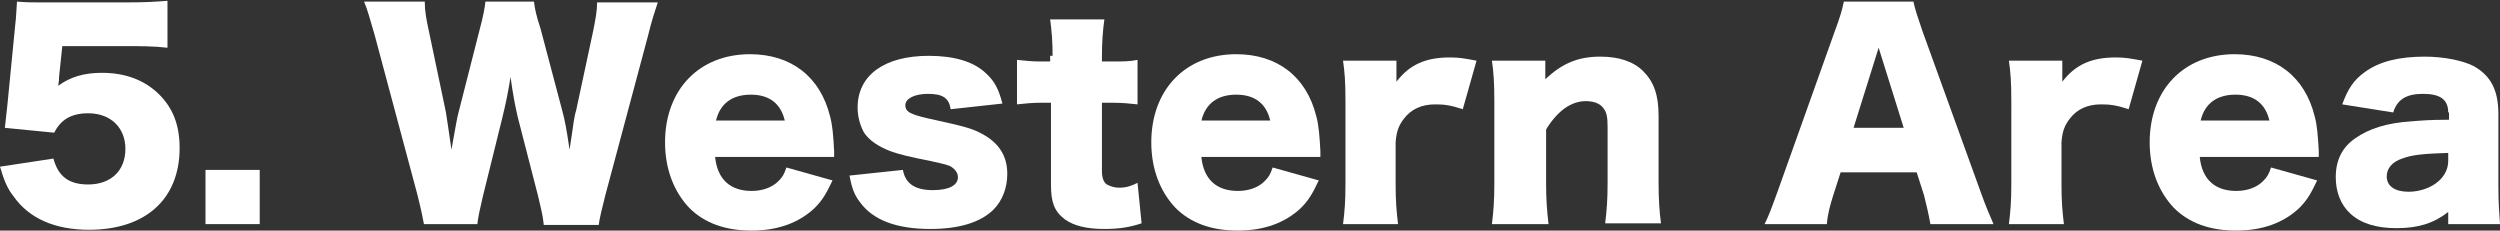 <?xml version="1.0" encoding="utf-8"?>
<!-- Generator: Adobe Illustrator 26.3.1, SVG Export Plug-In . SVG Version: 6.00 Build 0)  -->
<svg version="1.1" id="レイヤー_1" xmlns="http://www.w3.org/2000/svg" xmlns:xlink="http://www.w3.org/1999/xlink" x="0px"
	 y="0px" viewBox="0 0 309 28.5" style="enable-background:new 0 0 309 28.5;" xml:space="preserve">
<rect x="0" y="0" width="309" height="28.5" fill="#333333" stroke="none"/>
<style type="text/css">
	.st0{fill:#FFFFFF;}
</style>
<g>
	<path class="st0" d="M7.3,9.5c0,0.2,0,0.5-0.1,1.1C8.7,9.5,10.4,9,12.6,9c2.9,0,5.3,0.9,7.1,2.7c1.7,1.7,2.5,3.8,2.5,6.6
		c0,6.3-4.2,10.1-11.2,10.1c-4.2,0-7.4-1.4-9.3-4.1c-0.8-1-1.2-2-1.7-3.7l6.6-1c0.6,2.2,1.9,3.2,4.3,3.2c2.8,0,4.6-1.7,4.6-4.4
		c0-2.6-1.8-4.4-4.6-4.4c-2.1,0-3.4,0.8-4.2,2.4l-6.1-0.6c0.1-1,0.2-1.8,0.3-2.7L1.9,2.9C2,2.2,2,1.4,2.1,0.2
		c1.4,0.1,1.7,0.1,3.3,0.1h9.9c2.9,0,4.1-0.1,5.4-0.2v5.8c-1.7-0.2-3.3-0.2-5.4-0.2H7.7L7.3,9.5z"/>
	<path class="st0" d="M32.1,21v6.7h-6.7V21H32.1z"/>
	<path class="st0" d="M67.2,27.7c-0.1-1.1-0.4-2.2-0.7-3.5L64,14.5c-0.3-1.3-0.6-2.8-0.9-5c-0.2,1.4-0.6,3.4-1,5l-2.4,9.7
		c-0.4,1.7-0.6,2.6-0.7,3.5h-6.6c-0.2-1-0.3-1.6-0.8-3.6L46.3,4.3c-0.5-1.7-0.9-3.2-1.3-4.1h7.5c0,1.2,0.2,2.2,0.5,3.6l2.1,10
		c0.1,0.5,0.3,2,0.7,4.7c0.5-2.8,0.7-4,0.9-4.7l2.6-10.2c0.4-1.5,0.6-2.5,0.7-3.4H66c0.1,0.9,0.3,1.8,0.8,3.3l2.7,10.2
		c0.3,1.1,0.5,2.1,0.9,4.8c0.1-0.6,0.1-0.6,0.3-2c0.1-0.7,0.3-2.3,0.5-2.8l2.1-9.8c0.3-1.5,0.5-2.5,0.5-3.6h7.5
		c-0.3,0.9-0.8,2.4-1.2,4.1l-5.3,19.8c-0.4,1.6-0.7,2.8-0.8,3.6H67.2z"/>
	<path class="st0" d="M88.4,19.5c0.3,2.7,1.9,4.1,4.5,4.1c1.3,0,2.5-0.4,3.3-1.2c0.5-0.5,0.7-0.8,1-1.7l5.7,1.6
		c-0.8,1.7-1.3,2.5-2.2,3.4c-1.9,1.8-4.5,2.8-7.8,2.8c-3.2,0-5.8-0.9-7.7-2.8c-1.9-2-3-4.8-3-8.1c0-6.5,4.2-10.9,10.5-10.9
		c5.1,0,8.7,2.8,9.9,7.7c0.3,1.1,0.4,2.4,0.5,4.3c0,0.1,0,0.3,0,0.7H88.4z M97,14.9c-0.5-2.1-1.9-3.2-4.2-3.2
		c-2.3,0-3.8,1.1-4.3,3.2H97z"/>
	<path class="st0" d="M111.6,21c0.3,1.7,1.5,2.5,3.7,2.5c2,0,3.1-0.6,3.1-1.6c0-0.5-0.3-0.9-0.7-1.2s-0.9-0.4-2.7-0.8
		c-2.5-0.5-3.8-0.8-4.9-1.2c-1.6-0.6-2.7-1.4-3.3-2.3c-0.5-0.9-0.8-2-0.8-3.1c0-4,3.3-6.4,8.8-6.4c3.1,0,5.5,0.7,7,2.1
		c1.1,1,1.6,1.9,2.1,3.8l-6.4,0.7c-0.2-1.4-1-1.9-2.8-1.9c-1.7,0-2.8,0.6-2.8,1.4c0,0.9,0.7,1.2,4,1.9c3.2,0.7,4.3,1,5.4,1.6
		c2.1,1.1,3.2,2.7,3.2,5c0,1.7-0.6,3.3-1.7,4.4c-1.6,1.6-4.3,2.4-7.8,2.4c-4.2,0-7.1-1.1-8.7-3.3c-0.7-0.9-1-1.7-1.3-3.3L111.6,21z"
		/>
	<path class="st0" d="M130.1,6.9c0-1.7-0.1-3-0.3-4.5h6.7c-0.2,1.4-0.3,2.9-0.3,4.5v0.7h1.2c1.5,0,2.2,0,3.2-0.2v5.5
		c-1-0.1-1.8-0.2-3-0.2h-1.4v8.4c0,0.9,0.2,1.4,0.6,1.7c0.4,0.2,0.9,0.4,1.5,0.4c0.9,0,1.5-0.2,2.3-0.6l0.5,5
		c-1.5,0.5-2.8,0.7-4.6,0.7c-2.2,0-3.8-0.4-4.9-1.2c-1.3-1-1.7-2.1-1.7-4.3V12.7h-1.3c-1.1,0-1.9,0.1-2.9,0.2V7.4
		c1,0.1,1.8,0.2,2.9,0.2h1.2V6.9z"/>
	<path class="st0" d="M148.5,19.5c0.3,2.7,1.9,4.1,4.5,4.1c1.3,0,2.5-0.4,3.3-1.2c0.5-0.5,0.7-0.8,1-1.7l5.7,1.6
		c-0.8,1.7-1.3,2.5-2.2,3.4c-1.9,1.8-4.5,2.8-7.8,2.8c-3.2,0-5.8-0.9-7.7-2.8c-1.9-2-3-4.8-3-8.1c0-6.5,4.2-10.9,10.5-10.9
		c5.1,0,8.7,2.8,9.9,7.7c0.3,1.1,0.4,2.4,0.5,4.3c0,0.1,0,0.3,0,0.7H148.5z M157,14.9c-0.5-2.1-1.9-3.2-4.2-3.2
		c-2.3,0-3.8,1.1-4.3,3.2H157z"/>
	<path class="st0" d="M180.8,13.5c-1.5-0.5-2.3-0.6-3.4-0.6c-1.7,0-3,0.6-3.9,1.8c-0.6,0.8-0.9,1.5-1,2.9v5.1c0,2.1,0.1,3.4,0.3,5
		H166c0.2-1.6,0.3-2.8,0.3-5V12.5c0-2.4-0.1-3.6-0.3-5h6.6v2.6c1.6-2.1,3.6-3,6.6-3c1.1,0,1.7,0.1,3.3,0.4L180.8,13.5z"/>
	<path class="st0" d="M184.4,27.7c0.2-1.6,0.3-2.9,0.3-5V12.5c0-2.3-0.1-3.7-0.3-5h6.6v1.4c0,0.2,0,0.7,0,0.9c2.1-2,4.1-2.8,6.8-2.8
		c2.3,0,4.1,0.6,5.3,1.8c1.3,1.3,1.9,2.9,1.9,5.5v8.3c0,1.9,0.1,3.6,0.3,5h-6.9c0.2-1.6,0.3-3,0.3-5v-6.8c0-1.3-0.1-1.9-0.5-2.4
		c-0.4-0.6-1.2-0.9-2.2-0.9c-1.8,0-3.5,1.2-4.9,3.5v6.7c0,1.9,0.1,3.3,0.3,5H184.4z"/>
	<path class="st0" d="M238.6,27.7c-0.3-1.6-0.5-2.4-0.8-3.6l-0.9-2.8h-9.4l-0.9,2.8c-0.4,1.3-0.7,2.3-0.8,3.6h-7.7
		c0.5-1,0.8-1.8,1.6-4l7.1-19.9c0.6-1.6,0.9-2.6,1.1-3.6h8.6c0.2,1,0.5,1.8,1.1,3.6l7.2,19.9c0.6,1.7,1.2,3.1,1.6,4H238.6z
		 M232.2,5.9l-3.1,9.9h6.2L232.2,5.9z"/>
	<path class="st0" d="M263.1,13.5c-1.5-0.5-2.3-0.6-3.4-0.6c-1.7,0-3,0.6-3.9,1.8c-0.6,0.8-0.9,1.5-1,2.9v5.1c0,2.1,0.1,3.4,0.3,5
		h-6.8c0.2-1.6,0.3-2.8,0.3-5V12.5c0-2.4-0.1-3.6-0.3-5h6.6v2.6c1.6-2.1,3.6-3,6.6-3c1.1,0,1.7,0.1,3.3,0.4L263.1,13.5z"/>
	<path class="st0" d="M271.9,19.5c0.3,2.7,1.9,4.1,4.5,4.1c1.3,0,2.5-0.4,3.3-1.2c0.5-0.5,0.7-0.8,1-1.7l5.7,1.6
		c-0.8,1.7-1.3,2.5-2.2,3.4c-1.9,1.8-4.5,2.8-7.8,2.8c-3.2,0-5.8-0.9-7.7-2.8c-1.9-2-3-4.8-3-8.1c0-6.5,4.2-10.9,10.5-10.9
		c5.1,0,8.7,2.8,9.9,7.7c0.3,1.1,0.4,2.4,0.5,4.3c0,0.1,0,0.3,0,0.7H271.9z M280.5,14.9c-0.5-2.1-1.9-3.2-4.2-3.2
		c-2.3,0-3.8,1.1-4.3,3.2H280.5z"/>
	<path class="st0" d="M302.6,13.9c0-1.6-1-2.3-3.1-2.3c-2.1,0-3.2,0.7-3.7,2.3l-6.3-1c0.7-1.9,1.4-3,2.8-4c1.8-1.3,4.2-1.9,7.4-1.9
		c2.4,0,4.8,0.5,6.1,1.2c2.1,1.2,3,3,3,5.9V23c0,2,0.1,3.2,0.2,4.7h-6.4v-1.5c-1.8,1.4-3.7,2-6.4,2c-2.5,0-4.4-0.6-5.7-1.8
		c-1.2-1.1-1.8-2.7-1.8-4.5c0-2.1,0.8-3.7,2.4-4.8c1.7-1.2,3.9-1.9,6.9-2.1c1.3-0.1,2.3-0.2,4.7-0.2V13.9z M302.6,18.9
		c-2.9,0.1-4.4,0.2-5.7,0.7c-1.2,0.4-1.9,1.2-1.9,2.2c0,1.2,1,1.9,2.7,1.9c1.4,0,2.8-0.5,3.7-1.3c0.8-0.7,1.2-1.6,1.2-2.5V18.9z"/>
</g>
</svg>
